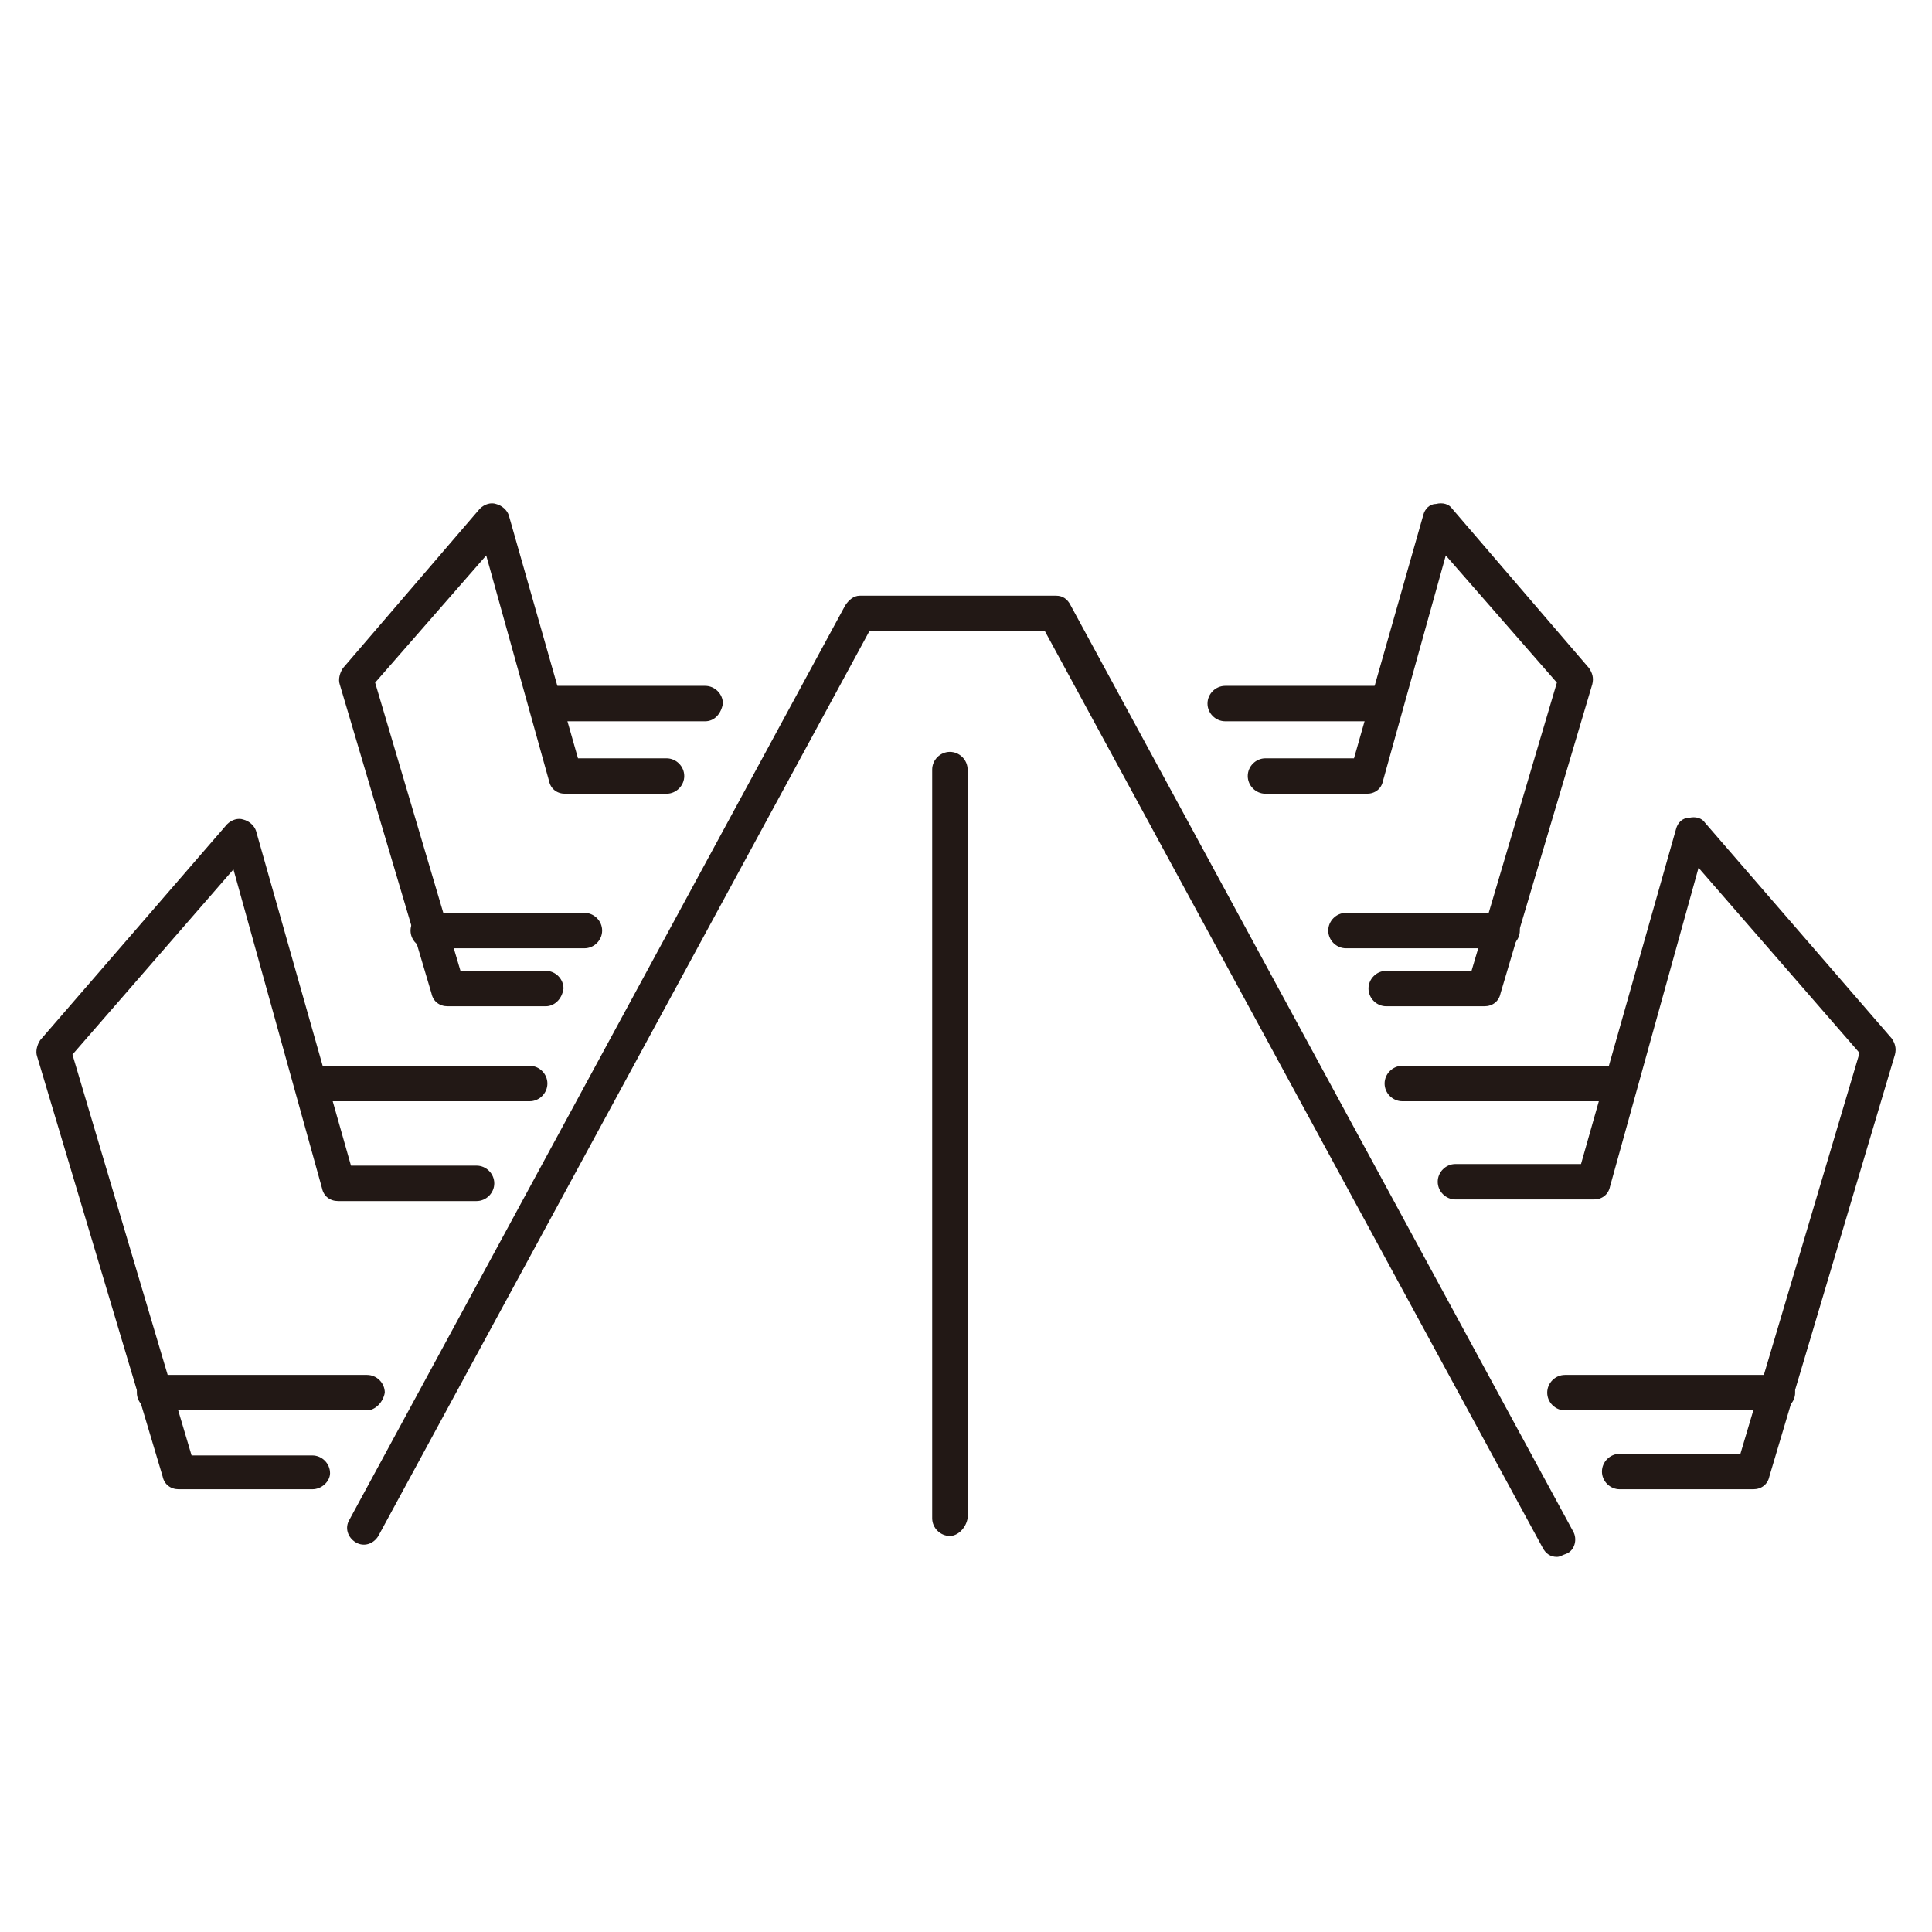 <?xml version="1.0" encoding="utf-8"?>
<!-- Generator: Adobe Illustrator 25.3.1, SVG Export Plug-In . SVG Version: 6.00 Build 0)  -->
<svg version="1.1" id="レイヤー_1" xmlns="http://www.w3.org/2000/svg" xmlns:xlink="http://www.w3.org/1999/xlink" x="0px"
	 y="0px" width="120px" height="120px" viewBox="0 0 120 120" style="enable-background:new 0 0 120 120;" xml:space="preserve">
<style type="text/css">
	.st0{fill:#221815;}
</style>
<g>
	<path class="st0" d="M96.7,96.7c-0.4,0-0.7-0.2-0.9-0.6L64.9,39.2H54L23.5,95.4c-0.3,0.5-0.9,0.7-1.4,0.4c-0.5-0.3-0.7-0.9-0.4-1.4
		l30.8-56.8c0.2-0.3,0.5-0.6,0.9-0.6h12.2c0.4,0,0.7,0.2,0.9,0.6l31.2,57.5c0.3,0.5,0.1,1.2-0.4,1.4C97,96.6,96.9,96.7,96.7,96.7"/>
	<path class="st0" d="M19.4,92.5h-8.3c-0.5,0-0.9-0.3-1-0.8L2.3,65.6c-0.1-0.3,0-0.7,0.2-1l11.6-13.4c0.3-0.3,0.7-0.4,1-0.3
		c0.4,0.1,0.7,0.4,0.8,0.7l5.9,20.8h7.8c0.6,0,1.1,0.5,1.1,1.1c0,0.6-0.5,1.1-1.1,1.1h-8.6c-0.5,0-0.9-0.3-1-0.8L14.5,54l-10,11.5
		l7.4,24.9h7.5c0.6,0,1.1,0.5,1.1,1.1C20.5,92,20,92.5,19.4,92.5"/>
	<path class="st0" d="M32.9,68.4H19.6c-0.6,0-1.1-0.5-1.1-1.1c0-0.6,0.5-1.1,1.1-1.1h13.3c0.6,0,1.1,0.5,1.1,1.1
		C34,67.9,33.5,68.4,32.9,68.4"/>
	<path class="st0" d="M22.8,87.6H9.6c-0.6,0-1.1-0.5-1.1-1.1c0-0.6,0.5-1.1,1.1-1.1h13.2c0.6,0,1.1,0.5,1.1,1.1
		C23.8,87.1,23.3,87.6,22.8,87.6"/>
	<path class="st0" d="M108.9,92.5h-8.3c-0.6,0-1.1-0.5-1.1-1.1c0-0.6,0.5-1.1,1.1-1.1h7.5l7.4-24.9l-10-11.5L100,73.7
		c-0.1,0.5-0.5,0.8-1,0.8h-8.6c-0.6,0-1.1-0.5-1.1-1.1c0-0.6,0.5-1.1,1.1-1.1h7.8l5.9-20.8c0.1-0.4,0.4-0.7,0.8-0.7
		c0.4-0.1,0.8,0,1,0.3l11.6,13.4c0.2,0.3,0.3,0.6,0.2,1l-7.8,26.2C109.8,92.2,109.4,92.5,108.9,92.5"/>
	<path class="st0" d="M100.4,68.4H87.1c-0.6,0-1.1-0.5-1.1-1.1c0-0.6,0.5-1.1,1.1-1.1h13.3c0.6,0,1.1,0.5,1.1,1.1
		C101.4,67.9,101,68.4,100.4,68.4"/>
	<path class="st0" d="M110.4,87.6H97.2c-0.6,0-1.1-0.5-1.1-1.1c0-0.6,0.5-1.1,1.1-1.1h13.2c0.6,0,1.1,0.5,1.1,1.1
		C111.5,87.1,111,87.6,110.4,87.6"/>
	<path class="st0" d="M33.9,62.5h-6.1c-0.5,0-0.9-0.3-1-0.8l-5.7-19.2c-0.1-0.3,0-0.7,0.2-1l8.5-9.9c0.3-0.3,0.7-0.4,1-0.3
		c0.4,0.1,0.7,0.4,0.8,0.7l4.3,15.1h5.5c0.6,0,1.1,0.5,1.1,1.1c0,0.6-0.5,1.1-1.1,1.1h-6.3c-0.5,0-0.9-0.3-1-0.8l-3.9-14l-6.9,7.9
		l5.3,17.9h5.3c0.6,0,1.1,0.5,1.1,1.1C34.9,62.1,34.4,62.5,33.9,62.5"/>
	<path class="st0" d="M43.8,44.8H34c-0.6,0-1.1-0.5-1.1-1.1c0-0.6,0.5-1.1,1.1-1.1h9.8c0.6,0,1.1,0.5,1.1,1.1
		C44.8,44.3,44.4,44.8,43.8,44.8"/>
	<path class="st0" d="M36.3,58.9h-9.7c-0.6,0-1.1-0.5-1.1-1.1c0-0.6,0.5-1.1,1.1-1.1h9.7c0.6,0,1.1,0.5,1.1,1.1
		C37.4,58.4,36.9,58.9,36.3,58.9"/>
	<path class="st0" d="M92.2,62.5h-6.1c-0.6,0-1.1-0.5-1.1-1.1c0-0.6,0.5-1.1,1.1-1.1h5.3l5.3-17.9l-6.9-7.9l-3.9,14
		c-0.1,0.5-0.5,0.8-1,0.8h-6.3c-0.6,0-1.1-0.5-1.1-1.1c0-0.6,0.5-1.1,1.1-1.1h5.5l4.3-15.1c0.1-0.4,0.4-0.7,0.8-0.7
		c0.4-0.1,0.8,0,1,0.3l8.5,9.9c0.2,0.3,0.3,0.6,0.2,1l-5.7,19.2C93.1,62.2,92.7,62.5,92.2,62.5"/>
	<path class="st0" d="M85.9,44.8h-9.8c-0.6,0-1.1-0.5-1.1-1.1c0-0.6,0.5-1.1,1.1-1.1h9.8c0.6,0,1.1,0.5,1.1,1.1
		C87,44.3,86.5,44.8,85.9,44.8"/>
	<path class="st0" d="M93.3,58.9h-9.7c-0.6,0-1.1-0.5-1.1-1.1c0-0.6,0.5-1.1,1.1-1.1h9.7c0.6,0,1.1,0.5,1.1,1.1
		C94.4,58.4,93.9,58.9,93.3,58.9"/>
	<path class="st0" d="M59,95.4c-0.6,0-1.1-0.5-1.1-1.1V47.8c0-0.6,0.5-1.1,1.1-1.1c0.6,0,1.1,0.5,1.1,1.1v46.5
		C60,94.9,59.5,95.4,59,95.4"/>
</g>
</svg>
